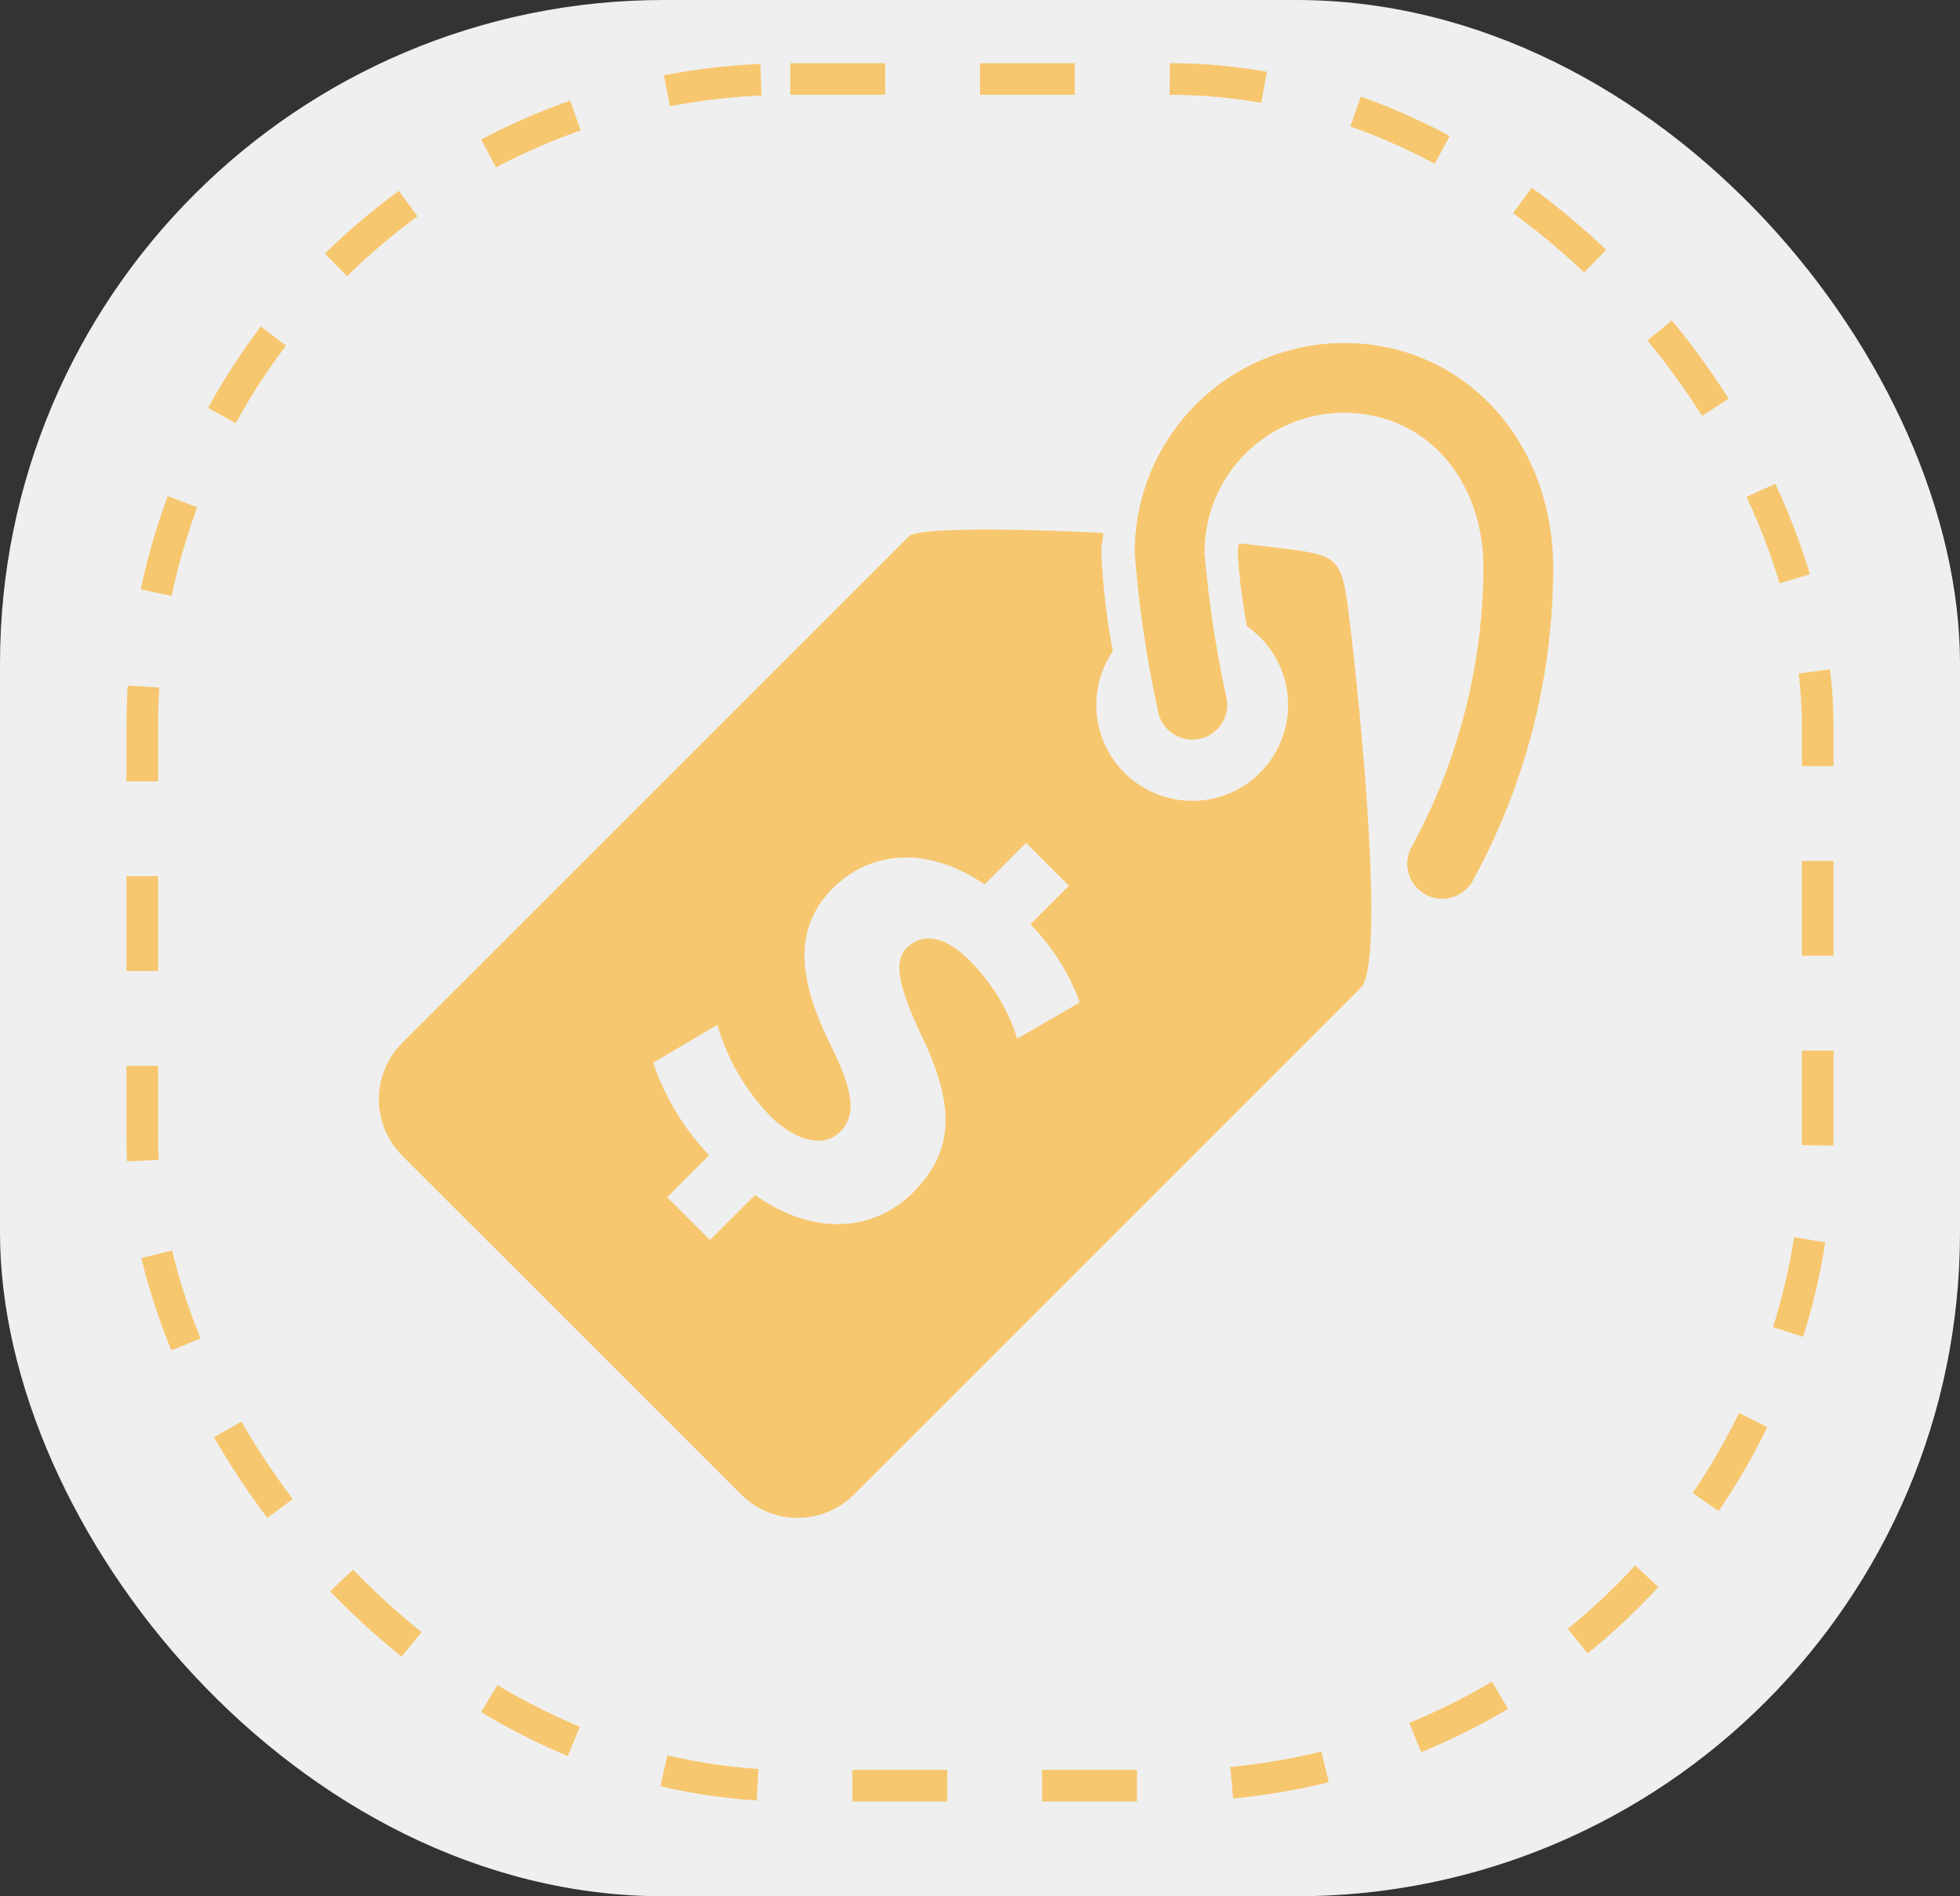 <svg id="precio" xmlns="http://www.w3.org/2000/svg" width="62" height="60" viewBox="0 0 62 60">
  <rect x="0" y="0" width="62" height="60" fill="#333333" stroke="none"/>
  <rect id="Rectángulo_4003" data-name="Rectángulo 4003" width="62" height="60" rx="21" fill="#efefef"/>
  <g id="Rectángulo_4004" data-name="Rectángulo 4004" transform="translate(4 2)" fill="none" stroke="#f7c76f" stroke-width="1" stroke-dasharray="3">
    <rect width="54" height="55" rx="21" stroke="none"/>
    <rect x="0.5" y="0.5" width="53" height="54" rx="20.5" fill="none"/>
  </g>
  <g id="price-tag" transform="translate(11.985 10.854)">
    <path id="Trazado_76244" data-name="Trazado 76244" d="M37.155,7.13a20.616,20.616,0,0,1-2.566,9.921A1.1,1.1,0,0,1,32.7,15.905,18.693,18.693,0,0,0,34.949,7.13c0-2.853-1.855-4.924-4.412-4.924a4.417,4.417,0,0,0-4.412,4.413,34.892,34.892,0,0,0,.695,4.6,1.1,1.1,0,0,1-2.16.452,36.266,36.266,0,0,1-.743-5.051A6.627,6.627,0,0,1,30.537,0C34.309,0,37.155,3.065,37.155,7.13ZM30.724,8.866c.439,3.666,1.074,10.809.344,11.536L15.039,36.432a2.524,2.524,0,0,1-3.572,0L.748,25.714a2.526,2.526,0,0,1,0-3.572L16.779,6.113c.255-.255,3.027-.266,6.145-.1-.017.206-.062.4-.062.61a21.835,21.835,0,0,0,.362,3.129,3.033,3.033,0,1,0,4.242-.791,18.49,18.49,0,0,1-.29-2.338c0-.1.02-.188.029-.285.384.04.762.082,1.12.127C30.443,6.722,30.465,6.717,30.724,8.866Zm-8.544,12a6.91,6.91,0,0,0-1.562-2.476l1.217-1.218L20.48,15.815l-1.313,1.314c-1.757-1.2-3.569-1.106-4.8.124-1.34,1.34-1.024,3.042-.04,5.019.676,1.369.8,2.157.275,2.682s-1.409.3-2.2-.483a6.9,6.9,0,0,1-1.685-2.9L8.685,22.771A7.924,7.924,0,0,0,10.454,25.7L9.128,27.027l1.353,1.355,1.425-1.424c1.88,1.326,3.775,1.148,5-.082,1.258-1.261,1.369-2.671.29-4.91-.748-1.6-.928-2.393-.485-2.834.388-.388,1.079-.5,1.977.4A6.079,6.079,0,0,1,20.2,22.008Z" transform="translate(-0.008)" fill="#f7c76f"/>
  </g>
</svg>
